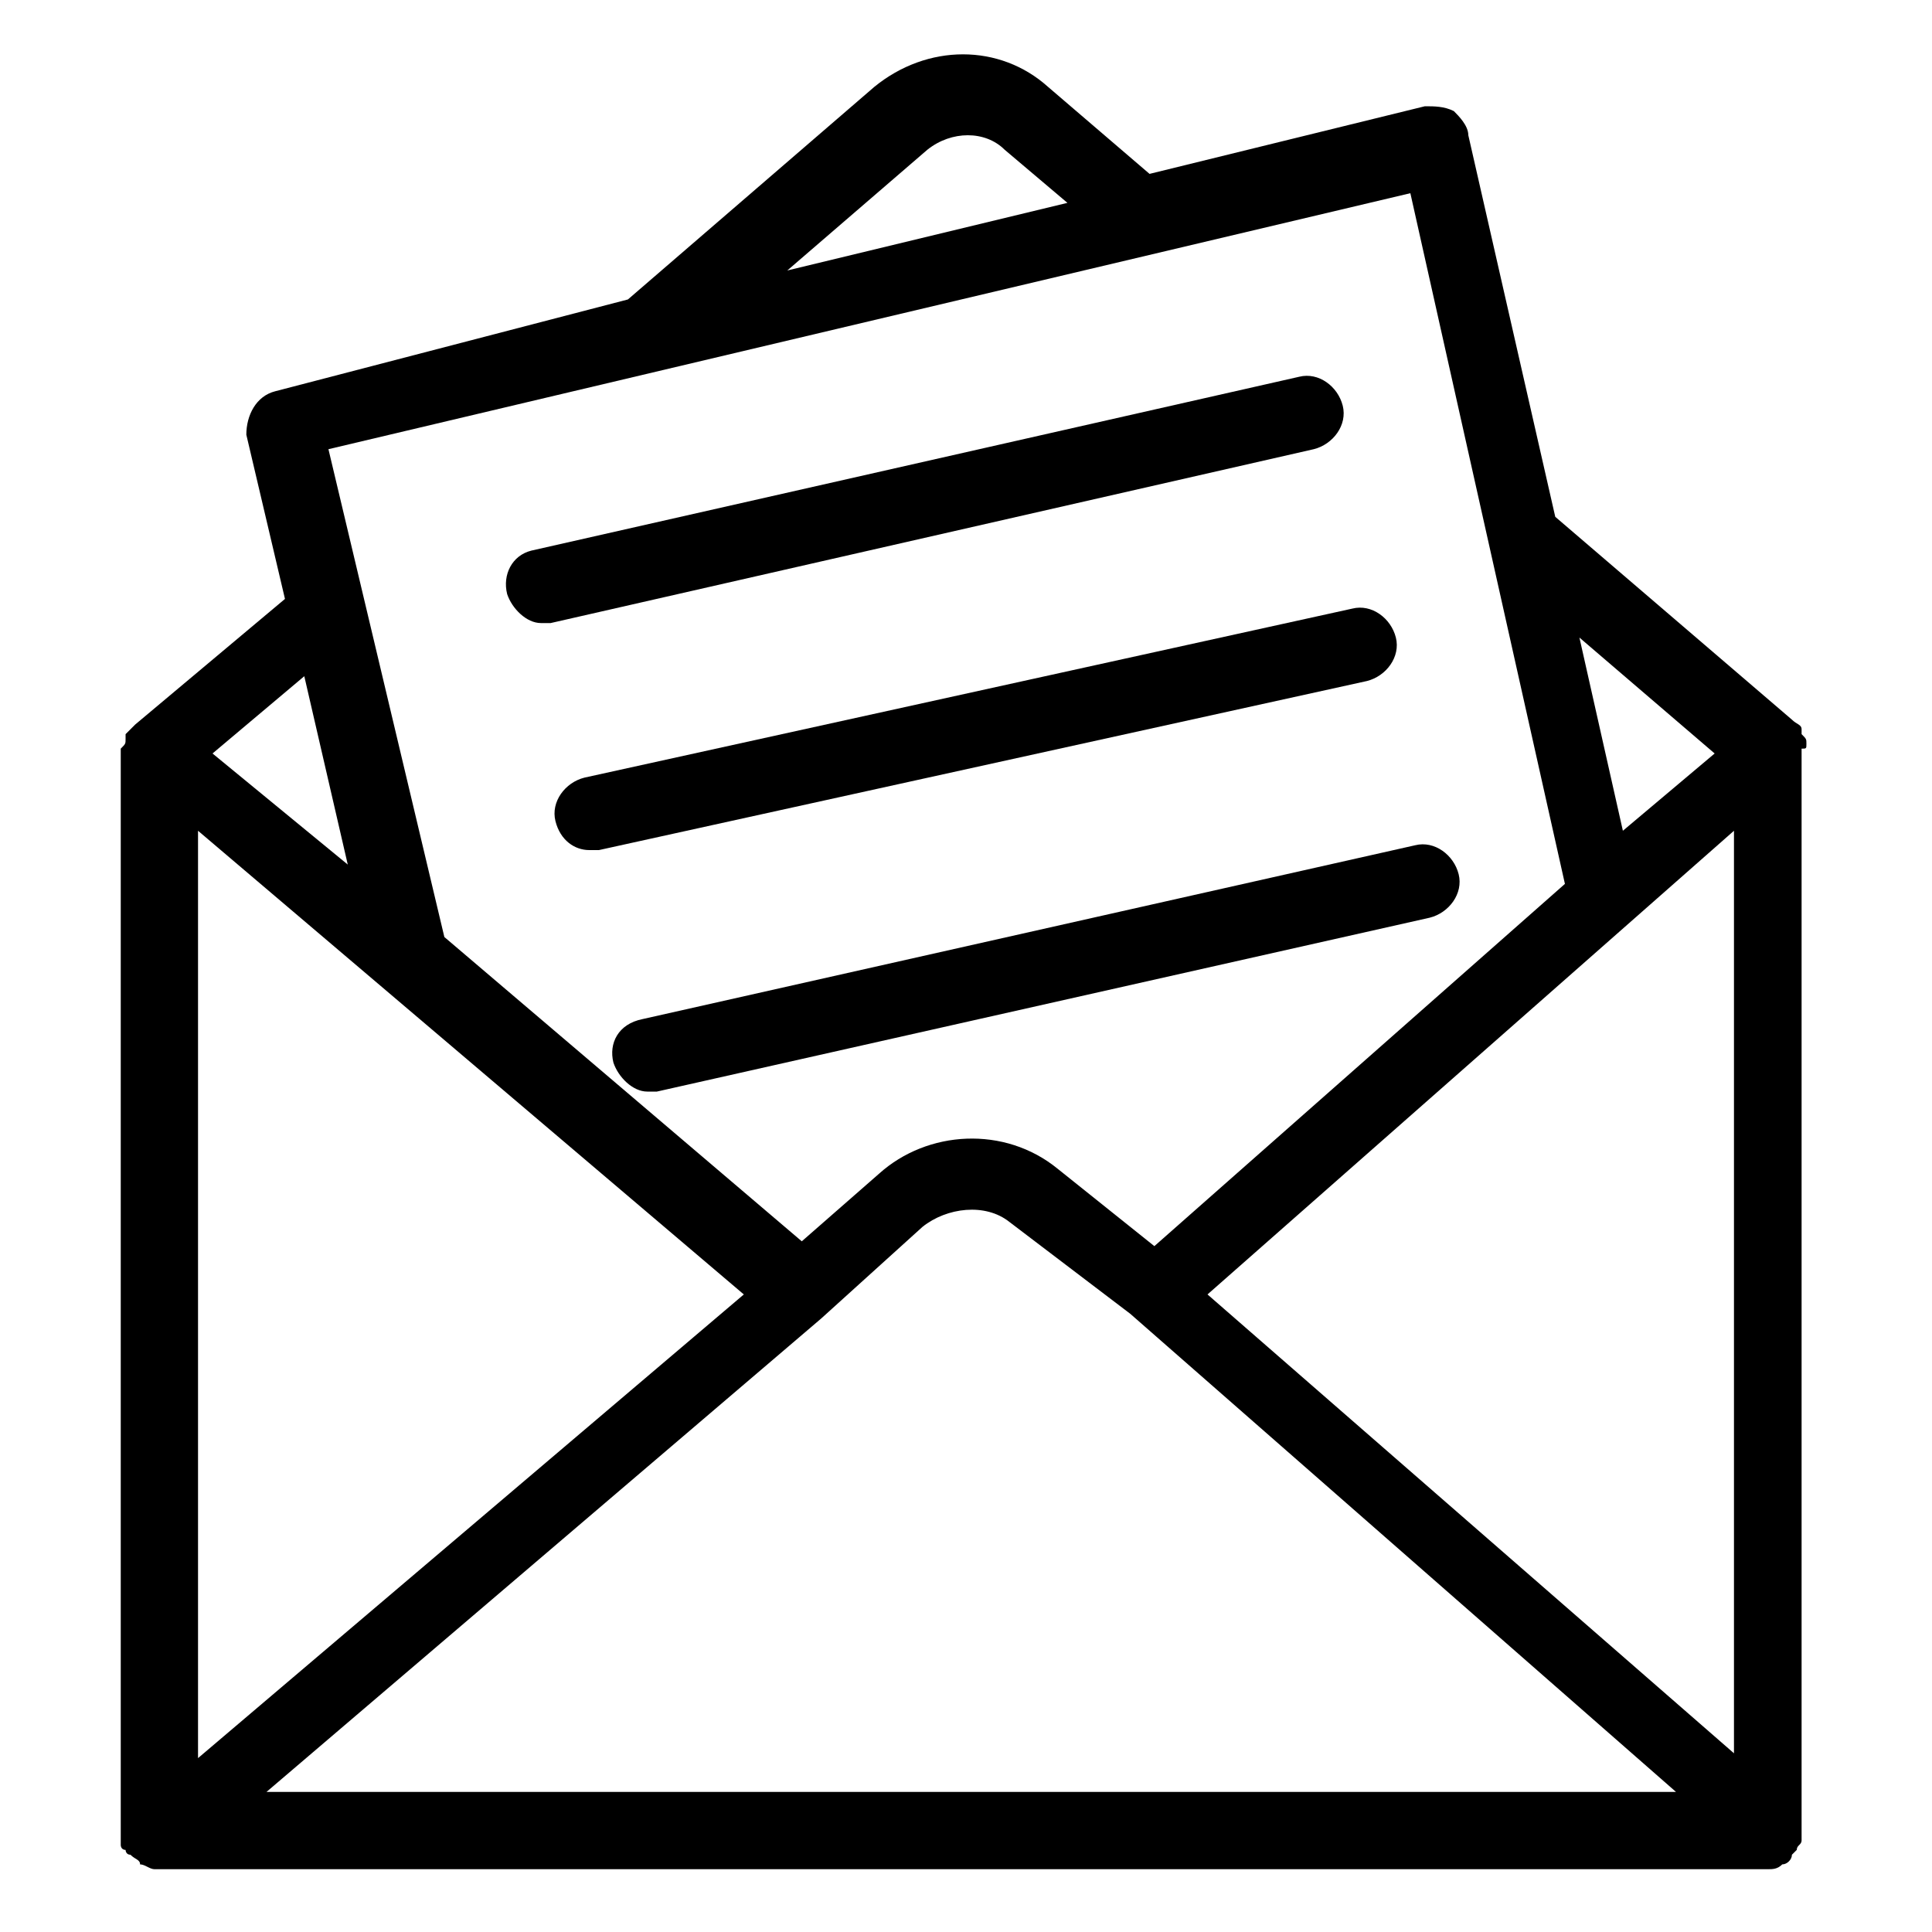 <!-- Generated by IcoMoon.io -->
<svg version="1.1" xmlns="http://www.w3.org/2000/svg" width="32" height="32" viewBox="0 0 32 32">
<title>KB-PRODUCTIVITY_Mail</title>
<path d="M29.92 12.32c0-0.080 0-0.080-0.080-0.16 0 0 0 0 0-0.080s-0.080-0.080-0.16-0.16c0 0 0 0 0 0l-3.92-3.36-1.44-6.32c0-0.16-0.16-0.32-0.24-0.4-0.16-0.080-0.32-0.080-0.48-0.080l-4.56 1.12-1.68-1.44c-0.8-0.72-2-0.72-2.88 0l-4.080 3.52-5.84 1.52c-0.32 0.080-0.48 0.4-0.48 0.72l0.64 2.72-2.48 2.080c0 0 0 0 0 0-0.080 0.080-0.080 0.080-0.16 0.16 0 0 0 0 0 0.080s0 0.080-0.080 0.16c0 0 0 0 0 0.080 0 0 0 0 0 0v17.92c0 0 0 0.080 0 0.080s0 0 0 0 0 0 0 0 0 0 0 0 0 0.080 0 0.080c0 0 0 0 0 0s0 0 0 0 0 0 0 0 0 0 0 0 0 0.080 0.080 0.080c0 0 0 0 0 0s0 0 0 0v0c0 0 0 0.080 0.080 0.080 0.080 0.080 0.16 0.080 0.16 0.16 0.080 0 0.16 0.080 0.24 0.080 0 0 0 0 0 0s0 0 0 0h26.72c0 0 0 0 0 0 0.080 0 0.16 0 0.24-0.080 0.080 0 0.16-0.080 0.16-0.16 0 0 0 0 0.080-0.080 0 0 0 0 0 0s0 0 0 0c0-0.080 0.080-0.080 0.080-0.16 0 0 0-0.080 0-0.16 0 0 0 0 0 0s0 0 0 0 0-0.080 0-0.080v-17.84c0.080 0 0.080 0 0.080-0.080 0 0.080 0 0.080 0 0zM28.4 12.48l-1.52 1.28-0.72-3.2 2.24 1.92zM15.36 2.48c0.4-0.32 0.96-0.32 1.28 0l1.040 0.88-4.64 1.12 2.32-2zM23.36 3.2l2.56 11.44-6.8 6-1.6-1.28c-0.88-0.72-2.16-0.64-2.96 0.080l-1.28 1.12-5.92-5.040-1.92-8.080 17.92-4.24zM5.76 14.32l-2.24-1.84 1.52-1.28 0.72 3.12zM3.28 13.76l9.040 7.68-9.040 7.68v-15.36zM4.32 29.76l9.28-7.92c0 0 0 0 0 0s0 0 0 0l1.68-1.52c0.4-0.32 1.040-0.4 1.44-0.080l2 1.52 9.040 7.92h-23.44zM28.72 29.040l-8.72-7.6 8.72-7.68v15.28z"></path>
<path d="M8.4 9.84c0.080 0.24 0.32 0.48 0.56 0.48 0.080 0 0.080 0 0.16 0l12.64-2.88c0.32-0.080 0.56-0.4 0.48-0.72s-0.4-0.56-0.72-0.48l-12.72 2.88c-0.32 0.080-0.48 0.4-0.4 0.72z"></path>
<path d="M9.2 13.6c0.080 0.32 0.32 0.48 0.56 0.48 0.080 0 0.080 0 0.16 0l12.72-2.8c0.32-0.080 0.56-0.4 0.48-0.72s-0.4-0.56-0.72-0.48l-12.72 2.8c-0.32 0.080-0.56 0.4-0.48 0.72z"></path>
<path d="M10.16 17.6c0.080 0.24 0.32 0.48 0.56 0.48 0.080 0 0.080 0 0.16 0l12.8-2.88c0.32-0.080 0.56-0.4 0.48-0.72s-0.4-0.56-0.72-0.48l-12.8 2.88c-0.4 0.080-0.56 0.4-0.48 0.72z"></path>
</svg>

